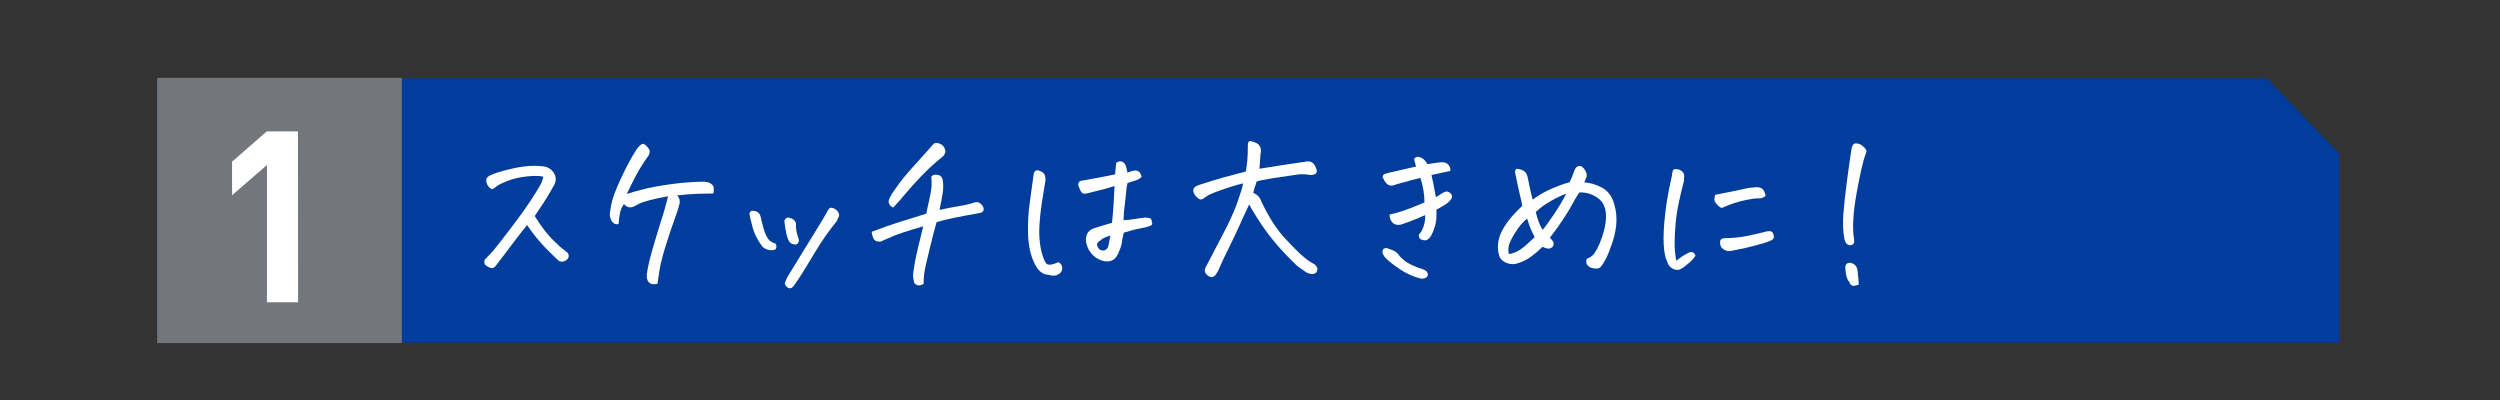 <?xml version="1.0" encoding="UTF-8"?>
<svg id="_レイヤー_2" data-name="レイヤー 2" xmlns="http://www.w3.org/2000/svg" viewBox="0 0 375 60">
  <rect x="0" y="0" width="375" height="60" fill="#333333" stroke="none"/>
  <defs>
    <style>
      .cls-1 {
        fill: none;
      }

      .cls-1, .cls-2, .cls-3, .cls-4 {
        stroke-width: 0px;
      }

      .cls-2 {
        fill: #003d9c;
      }

      .cls-3 {
        fill: #73767b;
      }

      .cls-4 {
        fill: #fff;
      }
    </style>
  </defs>
  <g id="_レイヤー_4" data-name="レイヤー 4">
    <g>
      <rect class="cls-1" x="0" width="375" height="60"/>
      <polygon class="cls-2" points="350.91 51.4 23.64 51.4 23.64 11.74 340.02 11.74 350.91 23.07 350.91 51.4"/>
      <rect class="cls-3" x="23.57" y="11.68" width="36.7" height="39.78"/>
      <path class="cls-4" d="M40.04,45.34v-20.59s-5.23,4.54-5.23,4.54v-5.04s5.21-4.54,5.21-4.54h4.68s.01,25.63.01,25.63h-4.68Z"/>
      <g>
        <path class="cls-4" d="M81.47,26.5c-.49-.14-1.29-.15-2.4-.04s-2.1.35-2.99.7c-.89.35-1.45.64-1.7.87-.23.21-.4.32-.53.33-.12,0-.25-.05-.38-.17-.13-.12-.26-.29-.38-.5-.11-.23-.16-.46-.16-.69,0-.23.16-.44.47-.63.6-.33,1.74-.7,3.43-1.08,1.19-.28,2.32-.42,3.37-.42.42,0,.83.03,1.24.08.7.07,1.24.39,1.62.96.38.57.4,1.18.07,1.83-.58,1.06-1.1,1.92-1.55,2.61-.46.69-.91,1.37-1.37,2.06.93,1.49,1.81,2.66,2.64,3.49.83.83,1.42,1.37,1.77,1.59.19.18.35.3.46.37.11.07.19.21.22.44.03.22-.04.43-.24.62-.16.18-.38.28-.66.32-.28.04-.51-.04-.69-.21-1.02-.95-1.9-1.83-2.62-2.65-.73-.82-1.4-1.69-2.02-2.62-.35.41-.83,1.01-1.45,1.82-.61.81-1.24,1.64-1.88,2.49-.64.85-1.1,1.46-1.38,1.81-.21.26-.43.37-.66.33-.23-.04-.48-.16-.76-.34-.28-.18-.36-.49-.24-.91.54-.56.95-.99,1.23-1.29.27-.3,1.12-1.38,2.53-3.23,1.41-1.85,2.52-3.39,3.31-4.62.79-1.22,1.26-1.99,1.4-2.29.14-.31.25-.65.32-1.01Z"/>
        <path class="cls-4" d="M93.6,30.61c-.32.42-.52.91-.62,1.45-.1.54-.16,1.06-.2,1.56-.35.05-.62-.02-.82-.22-.19-.2-.31-.38-.36-.54-.04-.16-.08-.32-.12-.47-.04-.16.03-.69.18-1.58s.64-2.23,1.46-4,1.62-3.26,2.41-4.47c.23-.3.42-.5.58-.61.12-.11.24-.16.34-.16h.03c.11.02.24.1.41.25.17.15.33.33.47.55.15.22.13.54-.07.96-.77,1.06-1.41,2.07-1.91,3.03s-.95,1.88-1.36,2.74c.6-.21,1.46-.46,2.6-.74,1.13-.28,2.51-.53,4.14-.75,1.63-.22,3.24-.34,4.84-.36.39.04.68.1.87.2.19.1.36.23.49.4.13.17.15.56.04,1.17-.69,0-1.49.02-2.43.05-.93.04-1.94.12-3.03.24.18.12.3.32.37.58.07.26.07.52-.01.78-.08.25-.15.52-.22.8-.83,2.29-1.46,4.18-1.91,5.67-.45,1.49-.72,2.59-.83,3.3-.11.7-.21,1.42-.32,2.14-.47.09-.82.07-1.03-.04-.21-.12-.36-.27-.45-.47-.09-.2-.13-.49-.13-.86.12-.97.41-2.24.87-3.84.46-1.59,1.05-3.55,1.79-5.87.18-.67.36-1.35.55-2.06-1.02.18-1.93.37-2.73.58-.8.21-1.34.39-1.62.54-.28.15-.56.29-.84.44-.3.11-.55.13-.76.08s-.44-.21-.69-.47Z"/>
        <path class="cls-4" d="M114.22,33.08c.23.97.45,1.69.67,2.16.22.47.44.79.67.94.23.15.49.28.79.38.11.19.14.4.09.61-.04.21-.18.32-.41.32-.28.07-.58.05-.91-.05-.33-.11-.58-.26-.78-.47-.74-1-1.23-1.97-1.46-2.9-.24-.93-.39-1.59-.46-1.98.03-.25.14-.4.32-.45.18-.05.4-.03.69.07.28.1.48.29.59.58.11.29.18.56.2.8ZM118.42,36.29c-.19-.3-.35-.7-.46-1.21-.11-.51-.22-1.12-.3-1.82-.02-.19.06-.36.24-.51.18-.15.39-.16.63-.04.3.07.53.21.69.43.16.22.22.45.18.7,0,.14,0,.34.03.59.02.25.16.8.42,1.62-.07.37-.21.57-.42.61-.21.04-.41.01-.59-.07s-.32-.18-.41-.3ZM125.48,31.51c.12.11.23.26.32.46.09.2.09.38,0,.54-.09.16-.17.36-.24.61-.51.62-1.05,1.32-1.62,2.12-.57.8-1.21,1.79-1.92,2.98-.71,1.19-1.27,2.11-1.69,2.77-.41.66-.8,1.24-1.17,1.75-.23.33-.43.5-.62.5-.18,0-.35-.06-.49-.17-.14-.12-.26-.31-.34-.59.18-.49.38-.92.62-1.29s.83-1.34,1.78-2.9c.95-1.56,1.73-2.83,2.34-3.8.61-.97,1.19-1.94,1.74-2.93.12-.26.28-.4.47-.4h.05c.23.02.48.13.76.34Z"/>
        <path class="cls-4" d="M138.54,42.58c-.56.35-1.03.31-1.4-.13-.12-.44-.19-.85-.19-1.24.14-1.21.4-2.62.79-4.21.39-1.59.63-2.61.74-3.05-1.04.3-2.03.6-2.98.91-.95.31-1.95.71-3.01,1.2-.21.16-.48.22-.8.17-.33-.04-.55-.21-.69-.5-.13-.29-.22-.61-.25-.96,1.41-.54,2.79-1.03,4.17-1.47s2.72-.85,4.03-1.25c.16-.83.31-1.55.46-2.18.15-.62.26-1.26.33-1.91.02-.6,0-1.07-.05-1.42.14-.28.45-.39.94-.32.48.07.75.39.8.95.07.54.07,1.08,0,1.62-.07.54-.24,1.44-.5,2.7,1-.23,1.97-.42,2.91-.57.94-.15,1.77-.35,2.49-.6.3-.05.58.05.86.32.27.26.39.54.36.84-.07.26-.26.42-.58.47-1.48.26-2.74.5-3.78.71-1.05.21-1.95.43-2.7.66-.25.84-.54,1.96-.88,3.35-.34,1.39-.61,2.5-.79,3.32s-.28,1.68-.28,2.56ZM134,31.14c-.25-.09-.44-.24-.57-.45-.13-.21-.17-.43-.11-.66.06-.23.21-.54.46-.95.26-.39.6-.87,1.01-1.45.41-.58,1-1.29,1.75-2.14.76-.84,1.36-1.52,1.82-2.02.46-.5,1-1.11,1.63-1.83.09-.11.25-.18.47-.21.25.02.5.1.76.25.26.15.44.4.53.75.09.18.08.37-.01.59-.1.22-.21.38-.33.46-1.18.95-2.25,1.93-3.22,2.94-.97,1.01-1.79,1.93-2.48,2.76-.69.83-1.26,1.48-1.74,1.95Z"/>
        <path class="cls-4" d="M158.78,39.33c.28.16.46.37.53.65.07.27.02.56-.16.86-.39.4-.83.57-1.32.5l-.95-.18c-.7-.12-1.31-.75-1.82-1.9-.51-1.11-.79-2.47-.85-4.09-.05-1.62.03-3.23.26-4.84.23-1.61.42-3.01.58-4.21.05-.25.13-.4.24-.47.11-.07.21-.11.33-.11s.32.07.62.22c.3.15.48.39.54.71.06.33.06.63-.01.91-.21,1.21-.39,2.36-.55,3.44-.16,1.08-.26,2.1-.31,3.05s-.02,1.85.09,2.69c.11.84.3,1.61.57,2.29.09.23.19.43.32.61.12.18.32.25.61.24.28-.02.52-.07.71-.16.19-.09.39-.16.58-.21ZM166.8,33.44c.19-1.83.31-3.67.37-5.54-.6.19-1.05.33-1.37.42-.32.09-1.2.31-2.64.66-.23.07-.44.09-.62.07-.18-.03-.37-.23-.55-.61-.18-.38-.27-.65-.25-.83.02-.18.09-.31.21-.4.12-.09.33-.14.63-.16.88-.16,1.71-.31,2.5-.46.79-.15,1.52-.29,2.19-.44.03-.51.09-1.09.16-1.74.23-.14.44-.21.63-.21.09,0,.17.02.24.05.25.09.42.26.53.53.11.26.2.63.29,1.11.12-.04.29-.09.49-.17.2-.08.41-.13.62-.14s.41.04.61.18c.19.14.33.41.4.79-.3.26-.62.45-.95.54-.33.1-.72.22-1.16.36-.09.3-.15.72-.2,1.25-.04.54-.12,1.22-.22,2.04-.11.83-.17,1.59-.18,2.29.47-.02.99-.07,1.54-.16s1.03-.16,1.44-.21c.4-.05.78,0,1.13.13.11.3.17.53.19.7.02.17-.08.29-.29.38-.21.09-.47.17-.76.24-.3.07-.65.14-1.04.21-.4.07-1.12.26-2.17.58-.16.65-.26,1.16-.3,1.52-.04.36-.22.87-.51,1.54-.46,1.09-1.26,1.47-2.43,1.14-.74-.23-1.32-.64-1.75-1.23-.43-.59-.66-1.23-.7-1.91.02-.93.47-1.52,1.37-1.77.91-.3,1.77-.55,2.58-.77ZM166.56,35.34c-.21.05-.46.14-.75.25-.29.12-.53.27-.72.46-.42.21-.59.48-.5.82.12.41.38.64.76.71.4.02.69-.16.87-.53.11-.51.22-1.08.34-1.71Z"/>
        <path class="cls-4" d="M188.94,25.31c.93-.14,1.79-.28,2.57-.41.78-.13,2.17-.34,4.15-.62.86-.23,1.43.06,1.71.87.35.7.1,1.07-.76,1.11-.28-.05-.57-.09-.86-.11s-.58-.02-.88,0c-1.42.2-2.74.39-3.95.58-1.21.2-2.02.36-2.43.5-.07.3-.14.52-.21.67-.07.15-.17.5-.29,1.04.6.23,1,.66,1.21,1.29l.21.42c1.04,2.13,2.15,3.82,3.33,5.09,1.25,1.35,2.2,2.3,2.85,2.83.65.54,1.19.89,1.61,1.07.18.19.3.37.38.53s.03.4-.14.71c-.23.18-.47.25-.74.22s-.52-.11-.76-.25c-.47-.32-.93-.64-1.37-.97-1.21-1.16-2.24-2.24-3.09-3.23-.84-.99-1.59-1.97-2.24-2.94-.47-.7-.93-1.42-1.37-2.16-.16-.28-.33-.57-.5-.87-.26.56-.51,1.09-.74,1.58-.25.54-.47,1.05-.68,1.5-.37.84-.92,2-1.65,3.48-.73,1.48-1.18,2.43-1.34,2.85-.17.42-.33.74-.49.95-.32.51-.69.65-1.11.42-.62-.39-.79-.83-.53-1.32l2.84-5.46c.18-.35.35-.69.53-1.03.61-1.27,1.11-2.43,1.47-3.48.47-1.32.74-2.21.79-2.66-.55.12-1.18.3-1.9.53-.72.23-1.4.46-2.03.7-.63.24-1.05.42-1.27.54-.21.12-.44.27-.69.45-.37.37-.81.21-1.32-.47-.49-.7-.31-1.2.55-1.5,1.27-.42,2.5-.8,3.7-1.14,1.2-.33,2.33-.63,3.39-.9.07-.53.14-1.06.2-1.61.06-.54.09-1.39.09-2.53.05-.28.16-.42.32-.42h.05c.18.02.44.1.79.24.35.14.59.37.71.7.12.33.13.65.03.96-.02.33-.07,1.08-.16,2.24Z"/>
        <path class="cls-4" d="M213.18,41.8c-1.09-.25-2.16-.72-3.2-1.42-1.05-.7-1.79-1.29-2.23-1.77-.19-.25-.31-.46-.36-.65-.04-.18-.03-.36.05-.51.08-.16.28-.24.59-.24.26.09.55.19.86.32.31.12.56.29.75.5.49.63,1,1.1,1.53,1.41.53.31,1.32.64,2.37.99.33.12.54.32.61.58.07.26,0,.46-.21.61-.21.14-.47.2-.76.18ZM213.78,32.26c-.98.44-1.74.76-2.28.95-.54.19-.91.33-1.12.4-.3.12-.61.16-.92.09-.32-.06-.57-.23-.75-.51s-.28-.62-.28-1c.83-.19,1.55-.4,2.17-.61.62-.21,1.65-.62,3.07-1.21,0-.62-.05-1.24-.16-1.87-.11-.63-.26-1.24-.45-1.82-.26.07-.7.19-1.32.34-.62.16-1.38.37-2.29.63-.37.16-.67.22-.91.18-.24-.04-.45-.17-.65-.4-.19-.23-.36-.52-.5-.87.02-.23.11-.38.29-.46.18-.08.66-.2,1.45-.37.79-.17,1.88-.42,3.27-.75-.07-.3-.17-.67-.29-1.11.12-.23.3-.34.53-.34.09,0,.18,0,.29.03.35.12.61.29.78.49.17.2.3.39.41.57.56-.09,1.1-.17,1.61-.24.51-.07.89-.05,1.13.05.25.11.43.27.55.5.12.23.17.47.13.71-1.02.23-1.96.43-2.82.61.12.56.22.99.28,1.28.06.29.19.97.38,2.04.32-.18.6-.35.84-.52.25-.17.47-.28.69-.33.28,0,.52.11.71.32.19.21.24.44.13.69-.19.35-.53.68-1.01.98-.48.3-.91.54-1.28.74.02.44.01.89-.01,1.36-.03.47-.15,1.01-.38,1.64-.23.62-.46,1.05-.69,1.28-.23.23-.45.33-.67.32-.22-.02-.42-.07-.61-.16s-.28-.32-.28-.69c.33-.33.58-.78.75-1.35.17-.56.23-1.09.2-1.58Z"/>
        <path class="cls-4" d="M238.04,38.81c.49-.18.87-.45,1.13-.83.26-.38.52-.85.76-1.42.25-.57.47-1.23.67-1.98.2-.75.3-1.45.3-2.1.02-.65-.11-1.25-.37-1.79-.26-.54-.75-1-1.46-1.36-.71-.36-1.44-.51-2.18-.46-.42.65-.77,1.24-1.05,1.77-.28.53-.71,1.24-1.28,2.12-.57.89-1.26,1.85-2.07,2.89.19.25.34.43.45.54.11.12.13.29.08.54-.04.23-.19.4-.46.51-.27.12-.66.04-1.17-.22-.58.56-1.16,1.05-1.73,1.48-.57.42-1.24.76-2.02,1-.49.16-.99.16-1.49,0-.5-.16-.88-.44-1.15-.84-.19-.46-.3-.95-.32-1.48-.02-.53.07-1.08.25-1.67.18-.59.54-1.27,1.08-2.04.54-.77,1.31-1.64,2.33-2.59-.07-.44-.19-1-.36-1.67-.17-.68-.41-1.81-.73-3.41.03-.28.12-.44.26-.46.14-.03.34,0,.61.09s.49.21.67.38c.18.17.33.55.44,1.15.18.97.4,1.96.66,2.98.88-.65,1.84-1.21,2.9-1.66s1.94-.77,2.66-.95c.23-.46.47-1.07.74-1.85.16-.32.33-.5.53-.55.09-.02.18-.03.26-.03.07,0,.13,0,.18.03.11.04.23.14.38.3.15.17.27.36.36.57.09.21.12.43.11.66-.14.33-.26.63-.37.9.83.04,1.67.28,2.54.72.87.45,1.47,1.15,1.81,2.1.35.95.51,1.94.48,2.98-.03,1.04-.25,2.13-.63,3.27-.39,1.14-.72,1.96-.99,2.45-.27.49-.49.84-.65,1.03-.16.23-.36.35-.61.37-.25.02-.51,0-.79-.08-.28-.07-.51-.22-.7-.45-.18-.23-.22-.54-.09-.92ZM230.21,35.57c-.48-.86-.85-1.79-1.14-2.79-.65.53-1.24,1.23-1.78,2.1-.54.87-.86,1.52-.96,1.94s-.1.85,0,1.29c.33-.04.72-.15,1.15-.36.43-.2.89-.52,1.38-.95.49-.43.94-.84,1.34-1.23ZM230.36,31.8c.16.62.31,1.12.46,1.52.15.4.35.79.59,1.17.42-.54.96-1.29,1.61-2.24.65-.95,1.29-2.01,1.92-3.19-.74.26-1.53.64-2.37,1.12-.84.48-1.58,1.03-2.21,1.62Z"/>
        <path class="cls-4" d="M254.33,38.33c-.23.37-.51.7-.83.98-.33.28-.65.54-.96.79-.3.21-.57.34-.82.38-.25.04-.54-.03-.88-.22-.34-.19-.58-.49-.73-.9-.32-.65-.5-1.57-.56-2.75-.05-1.19.01-2.62.2-4.3.18-1.68.46-3.34.83-5,.14-.58.23-1.03.26-1.34.05-.33.15-.53.29-.58.07-.02.15-.03.24-.03.09,0,.2.02.34.05.25.05.47.17.66.36.19.19.28.41.26.66-.02.25-.03.48-.03.67-.3,1.16-.57,2.32-.82,3.48-.25,1.16-.42,2.47-.51,3.92-.1,1.45-.1,2.55-.02,3.3.08.75.15,1.18.22,1.3.53-.44,1.06-.8,1.61-1.08.18-.12.35-.19.51-.21.17-.02.32.02.45.11s.22.23.28.42ZM258.26,31.21c-.19-.09-.36-.19-.5-.32-.14-.12-.27-.27-.4-.44-.12-.17-.19-.34-.2-.53,0-.18.03-.42.12-.7,1.69-.32,3.36-.66,5.01-1.03.46-.05.84-.09,1.15-.11.31-.02.59.05.84.2.25.15.44.51.57,1.09-.23.21-.47.33-.71.36-.25.03-.49.04-.74.04s-.71.07-1.4.21-1.3.3-1.85.48c-.55.18-1.18.42-1.9.74ZM259.84,37.59c-.67.19-1.23,0-1.69-.55-.14-.39-.18-.7-.11-.94.07-.24.32-.37.76-.38,1.04,0,2.07-.1,3.11-.3,1.04-.2,2.06-.44,3.06-.7.53-.12.86-.03.99.29.13.32.16.55.09.71-.07.16-.27.31-.61.45-.33.14-1.05.36-2.15.66-1.1.3-2.25.55-3.47.77Z"/>
        <path class="cls-4" d="M279.87,23.07c-.37.88-.82,2.83-1.37,5.84-.54,3.02-.67,5.34-.39,6.97.03.25.02.45-.05.62-.07.17-.28.27-.63.3-.3-.11-.49-.24-.57-.41-.08-.17-.15-.35-.2-.54-.21-1.14-.26-2.41-.15-3.81.11-1.4.28-2.95.5-4.65.22-1.71.46-3.4.72-5.09.11-.53.32-.79.66-.79s.64.1.92.32c.28.21.47.41.58.59.11.18.1.4-.03.65ZM278.83,42.69c-.23.05-.42.11-.58.16s-.32.04-.49-.05c-.17-.09-.29-.25-.36-.5-.37-.39-.57-1.12-.61-2.19.03-.49.29-.72.76-.69.58.11.93.45,1.06,1.03.12.98.19,1.73.21,2.24Z"/>
      </g>
    </g>
  </g>
</svg>